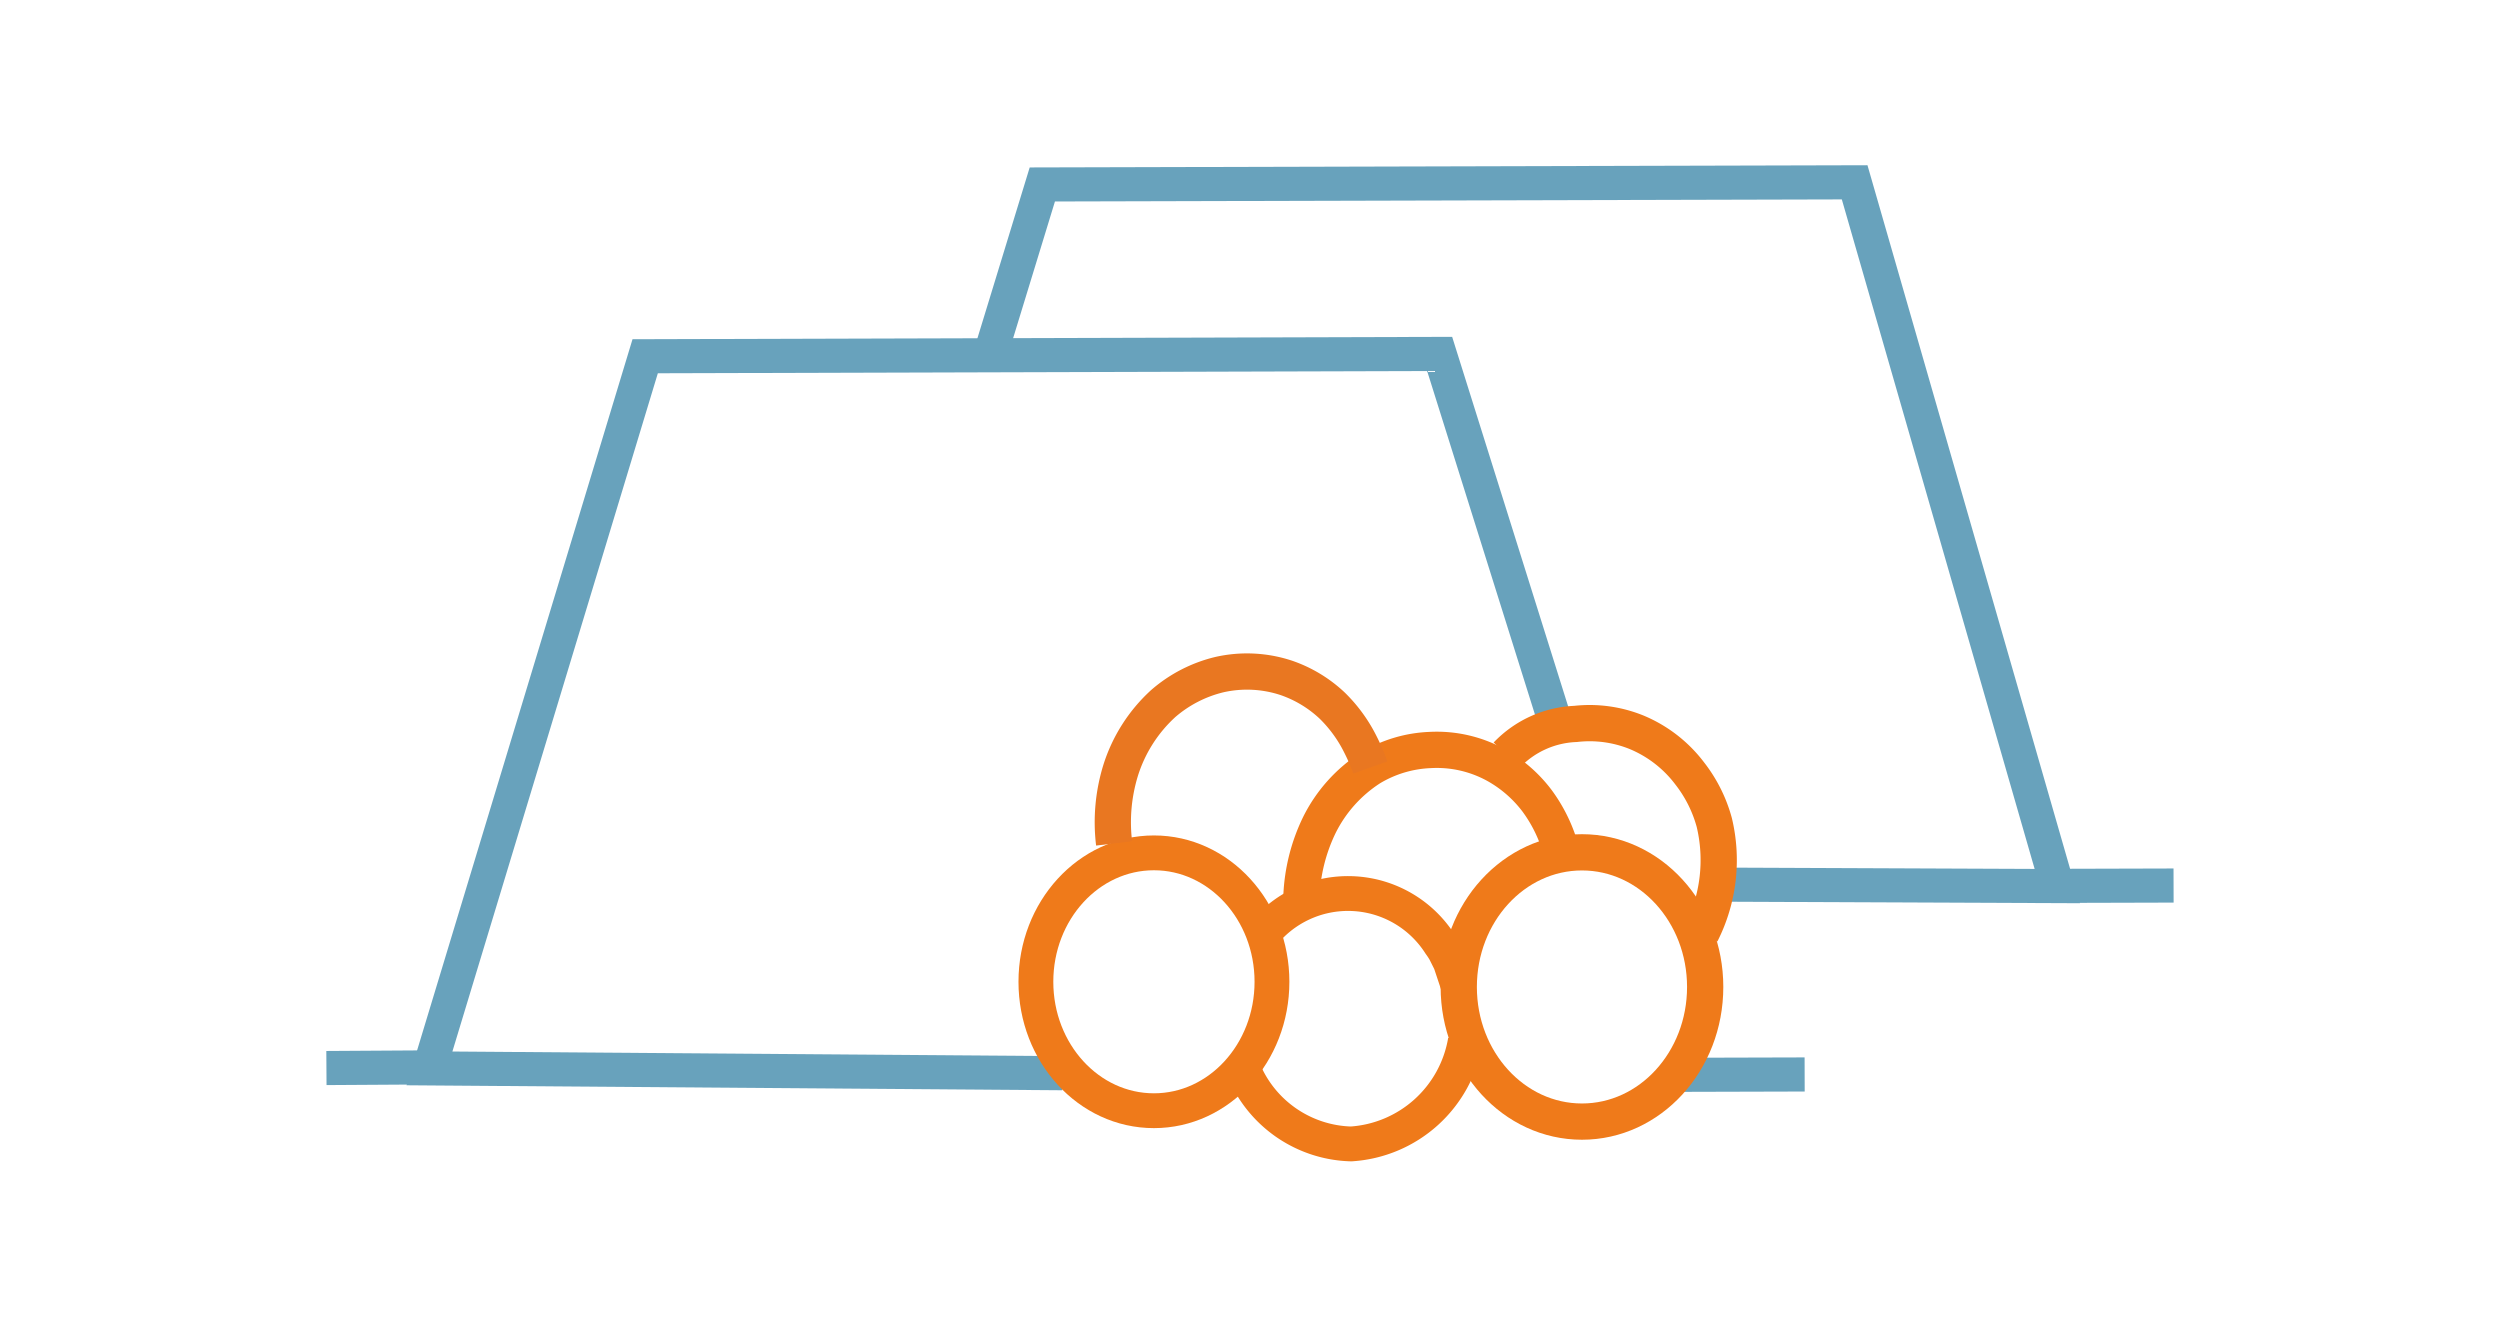 <svg xmlns="http://www.w3.org/2000/svg" viewBox="0 0 140 75"><defs><style>.cls-1,.cls-2,.cls-3,.cls-4,.cls-5{fill:none;}.cls-1,.cls-2{stroke:#68a2bc;stroke-width:1.91px;}.cls-1{stroke-miterlimit:10;}.cls-2,.cls-3,.cls-4,.cls-5{stroke-linejoin:round;}.cls-3,.cls-4{stroke:#ef7a1a;}.cls-3{stroke-width:1.95px;}.cls-4,.cls-5{stroke-width:2.03px;}.cls-5{stroke:#e97721;}</style></defs><g id="Ebene_2" data-name="Ebene 2"><polyline class="cls-1" points="59.49 60.1 24.05 59.83 36.13 19.95 80.62 19.82 87.28 41.04"/><line class="cls-2" x1="18.28" y1="59.81" x2="24.64" y2="59.77"/><line class="cls-2" x1="101.06" y1="60.17" x2="93.9" y2="60.19"/><path class="cls-3" d="M70.64,52.43a6.11,6.11,0,0,1,10,.43,4.62,4.62,0,0,1,.27.41l.31.62.46,1.38"/><path class="cls-3" d="M82.06,58.28a6.94,6.94,0,0,1-6.4,5.78,6.71,6.71,0,0,1-6.15-4.49"/><ellipse class="cls-3" cx="64.62" cy="54.98" rx="6.61" ry="7.22"/><polyline class="cls-1" points="96.4 49.54 115.21 49.62 103.86 10.21 58.37 10.33 55.61 19.35"/><path class="cls-4" d="M84.38,42.28a5.63,5.63,0,0,1,3.85-1.74,7,7,0,0,1,3.4.46,7.19,7.19,0,0,1,3,2.32A7.76,7.76,0,0,1,96,46.06a9.06,9.06,0,0,1-.73,6.2"/><line class="cls-2" x1="121.72" y1="49.59" x2="114.56" y2="49.61"/><path class="cls-4" d="M72.88,50.21a10.05,10.05,0,0,1,1-4A8.06,8.06,0,0,1,76.75,43a7,7,0,0,1,3.34-1,6.87,6.87,0,0,1,3.7.85,7.36,7.36,0,0,1,2.29,2,8.42,8.42,0,0,1,1.23,2.4,11.46,11.46,0,0,1,.36,1.38"/><ellipse class="cls-4" cx="88.59" cy="55.27" rx="6.9" ry="7.54"/><path class="cls-5" d="M62.39,47.23a9.85,9.85,0,0,1,.36-4.07,8.52,8.52,0,0,1,2.39-3.76,7.47,7.47,0,0,1,3.14-1.62,7,7,0,0,1,3.78.19,7.13,7.13,0,0,1,2.55,1.55,8.06,8.06,0,0,1,1.57,2.16,10.77,10.77,0,0,1,.56,1.3"/></g></svg>